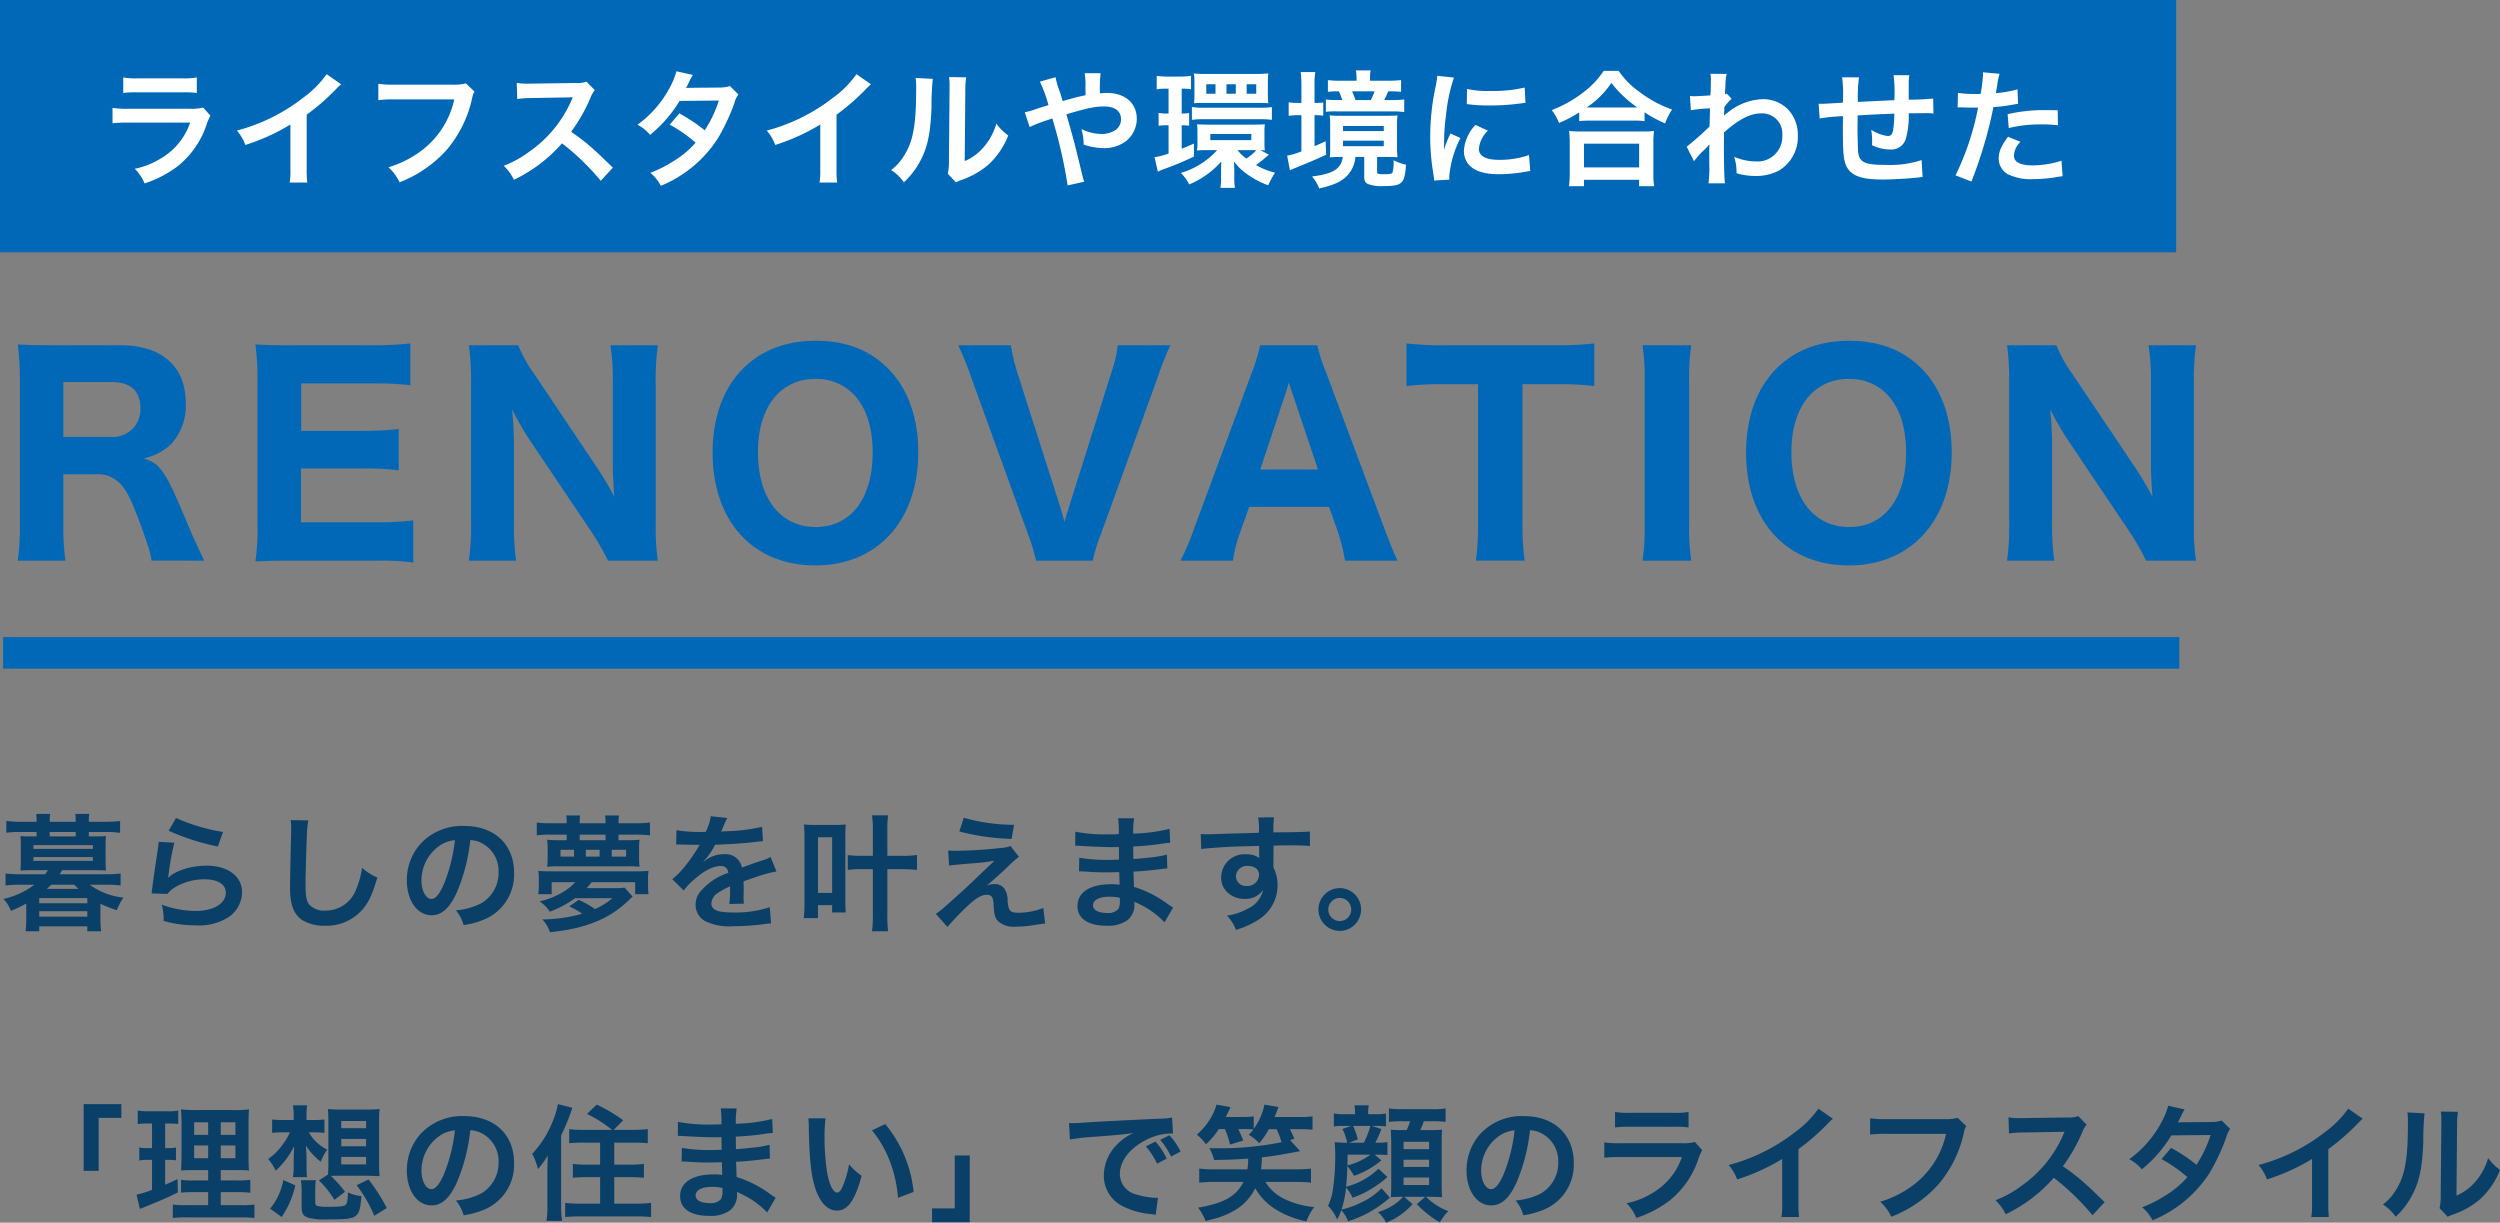 <svg xmlns="http://www.w3.org/2000/svg" width="396.34" height="193.84" viewBox="0 0 396.34 193.84">
  <rect x="0" y="0" width="396.34" height="193.84" fill="#808080" stroke="none"/>
  <g id="グループ_1163" data-name="グループ 1163" transform="translate(-463 -245.5)">
    <path id="パス_148" data-name="パス 148" d="M32.382.882C31.038-1.932,30.576-2.9,29.694-5.04c-3.486-8.358-4.242-9.45-6.93-10.29A8.9,8.9,0,0,0,27.132-17.6a8.954,8.954,0,0,0,2.31-6.552c0-5.754-3.78-9.114-10.374-9.114H8.61c-2.562,0-4.032-.042-5.8-.126a41.049,41.049,0,0,1,.336,5.8V-5A37.207,37.207,0,0,1,2.814.882h7.56a38.482,38.482,0,0,1-.336-5.922v-7.77H15.33A4.76,4.76,0,0,1,19.068-11.3c.966.966,1.68,2.436,2.856,5.5,1.47,3.948,1.974,5.544,2.1,6.678ZM10.038-18.732v-8.694h7.644c3.024,0,4.578,1.386,4.578,4.116a4.356,4.356,0,0,1-4.7,4.578ZM65.52-5.5a44.892,44.892,0,0,1-5.8.294H47.712v-8.526H57.33a44.173,44.173,0,0,1,5.88.294v-6.552a50.47,50.47,0,0,1-5.88.294H47.754v-7.518H59.22a44.314,44.314,0,0,1,5.838.294v-6.636a52.74,52.74,0,0,1-5.838.294H46.2c-2.9,0-3.99-.042-5.712-.126a40.055,40.055,0,0,1,.336,5.754V-4.83a36.292,36.292,0,0,1-.336,5.838c1.722-.084,2.9-.126,5.754-.126h13.44a41.467,41.467,0,0,1,5.838.294ZM84.882-28.434a22.95,22.95,0,0,1-2.73-4.83H74.34a40.9,40.9,0,0,1,.336,5.838v21.84A41.5,41.5,0,0,1,74.34.882h7.476a42.981,42.981,0,0,1-.336-6.426V-17.808c0-.84-.084-2.6-.126-3.318-.126-1.47-.126-1.47-.168-1.974a47.368,47.368,0,0,0,2.688,4.7l9.66,14.364A40.092,40.092,0,0,1,96.39.882h7.9a36.963,36.963,0,0,1-.336-5.838V-27.174a40.537,40.537,0,0,1,.336-6.09H96.768a34.5,34.5,0,0,1,.378,6.048V-14.49c0,1.554.126,3.78.252,5.25a51.493,51.493,0,0,0-2.856-4.788Zm44.394-5.544c-9.912,0-16.3,6.93-16.3,17.724,0,10.878,6.384,17.892,16.3,17.892,9.828,0,16.3-7.1,16.3-17.934,0-5.5-1.68-10.206-4.83-13.314C137.844-32.55,134.022-33.978,129.276-33.978Zm.042,29.526c-5.628,0-9.156-4.578-9.156-11.886,0-7.1,3.528-11.592,9.114-11.592a8.2,8.2,0,0,1,5.964,2.352c2.016,2.016,3.108,5.208,3.108,9.324C138.348-8.946,134.9-4.452,129.318-4.452Zm32-24.36a28.478,28.478,0,0,1-1.05-4.452h-8.358a48.508,48.508,0,0,1,2.058,5.082l8.946,24.7A32.248,32.248,0,0,1,164.262.882h8.988a25.358,25.358,0,0,1,1.344-4.368l8.946-24.7a42.35,42.35,0,0,1,2.016-5.082H177.2a19.669,19.669,0,0,1-1.05,4.452l-6.51,20.664q-.5,1.575-.882,2.9c-.126-.546-.462-1.68-.84-2.9ZM221.55.882c-.5-1.05-1.26-2.9-2.058-5.04L210.252-28.9a28.438,28.438,0,0,1-1.428-4.368h-9.03A32.246,32.246,0,0,1,198.45-28.9L189.294-4.158a39.042,39.042,0,0,1-2.142,5.04h8.316A20.972,20.972,0,0,1,196.6-3.57l1.428-4.074h12.684l1.428,4.074A30.038,30.038,0,0,1,213.234.882Zm-12.6-14.448h-9.156l3.948-11.886c.294-.84.336-1.05.588-1.932.336,1.134.5,1.554.63,1.932ZM241.374-27.09h5.04a48.646,48.646,0,0,1,6.342.294v-6.762a49.5,49.5,0,0,1-6.342.294H228.942a47.75,47.75,0,0,1-5.964-.294V-26.8a47.589,47.589,0,0,1,6.006-.294h5.334V-5a40.021,40.021,0,0,1-.336,5.88h7.728A40.389,40.389,0,0,1,241.374-5ZM260.4-33.264a35.064,35.064,0,0,1,.336,5.8V-4.914a36.048,36.048,0,0,1-.336,5.8h7.728a35.393,35.393,0,0,1-.336-5.8V-27.468a34.746,34.746,0,0,1,.336-5.8Zm32.718-.714c-9.912,0-16.3,6.93-16.3,17.724,0,10.878,6.384,17.892,16.3,17.892,9.828,0,16.3-7.1,16.3-17.934,0-5.5-1.68-10.206-4.83-13.314C301.686-32.55,297.864-33.978,293.118-33.978Zm.042,29.526C287.532-4.452,284-9.03,284-16.338c0-7.1,3.528-11.592,9.114-11.592a8.2,8.2,0,0,1,5.964,2.352c2.016,2.016,3.108,5.208,3.108,9.324C302.19-8.946,298.746-4.452,293.16-4.452Zm35.574-23.982a22.949,22.949,0,0,1-2.73-4.83h-7.812a40.9,40.9,0,0,1,.336,5.838v21.84a41.493,41.493,0,0,1-.336,6.468h7.476a42.979,42.979,0,0,1-.336-6.426V-17.808c0-.84-.084-2.6-.126-3.318-.126-1.47-.126-1.47-.168-1.974a47.37,47.37,0,0,0,2.688,4.7l9.66,14.364A40.094,40.094,0,0,1,340.242.882h7.9a36.961,36.961,0,0,1-.336-5.838V-27.174a40.535,40.535,0,0,1,.336-6.09H340.62A34.5,34.5,0,0,1,341-27.216V-14.49c0,1.554.126,3.78.252,5.25a51.5,51.5,0,0,0-2.856-4.788Z" transform="translate(463 333.5)" fill="#0068b7"/>
    <path id="パス_150" data-name="パス 150" d="M14.08-13.4v-.7h2.78a14.435,14.435,0,0,1,2.18.14v-1.88a18.805,18.805,0,0,1-2.26.12h-2.7v-.14a5.626,5.626,0,0,1,.08-1.1H11.94a8.657,8.657,0,0,1,.06,1.1v.14H7.88v-.14a5.5,5.5,0,0,1,.08-1.1H5.74a8.657,8.657,0,0,1,.06,1.1v.14H3.26A15.016,15.016,0,0,1,1-15.86v1.88a15.045,15.045,0,0,1,2.2-.12H5.8v.7H4.82a13.127,13.127,0,0,1-1.58-.06c.04.46.06.88.06,1.4v2.7c0,.52-.02.92-.06,1.36.5-.02.98-.04,1.58-.04H7.6a6.378,6.378,0,0,1-.46.64H3.2A19.876,19.876,0,0,1,.88-7.52v1.9A19.4,19.4,0,0,1,3.2-5.74H5.46A13.092,13.092,0,0,1,.54-3.48,5.122,5.122,0,0,1,1.72-1.6,17.073,17.073,0,0,0,4.16-2.76V-.12a16.669,16.669,0,0,1-.1,1.76H6.22V.86h7.62v.78h2.2a12.171,12.171,0,0,1-.12-1.76v-2.6a20.157,20.157,0,0,0,2.6,1.02,10.088,10.088,0,0,1,1.04-2,10.948,10.948,0,0,1-5.34-2.04h2.6a18.81,18.81,0,0,1,2.3.12v-1.9a19.516,19.516,0,0,1-2.3.12H9.46c.08-.12.08-.12.4-.64H15.2c.6,0,1.1.02,1.6.04a13.322,13.322,0,0,1-.06-1.36v-2.7c0-.56.02-.96.06-1.4a13.6,13.6,0,0,1-1.58.06ZM12-13.4H7.88v-.7H12Zm-.24,7.66c.34.32.46.44.68.66H7.42c.32-.28.48-.44.7-.66ZM5.3-12.02h9.42v.6H5.3Zm0,1.9h9.42v.6H5.3Zm.92,6.5h7.62v.82H6.22Zm0,2.08h7.62v.86H6.22ZM26.74-14.3a36.2,36.2,0,0,0,7.8,2.5l.82-2.3a30,30,0,0,1-7.46-2.22Zm-1.6,1.76a8.162,8.162,0,0,1-.12,1.16c-.36,2.36-.68,4.58-.84,5.82-.1.76-.1.84-.16,1.2l2.52.08a4.354,4.354,0,0,1,.9-.86A9.1,9.1,0,0,1,32.42-6.6c2.12,0,3.38.8,3.38,2.14,0,1.7-1.96,2.88-4.78,2.88a16.146,16.146,0,0,1-5.38-1A8.875,8.875,0,0,1,25.94,0a18.39,18.39,0,0,0,5.1.7A8.64,8.64,0,0,0,36.32-.66a4.87,4.87,0,0,0,2.06-3.86c0-2.56-2.24-4.24-5.64-4.24-2.42,0-4.9.78-6.06,1.9l-.04-.04c.06-.3.06-.3.1-.58a42.32,42.32,0,0,1,.9-4.92Zm20.94-3.44a9.947,9.947,0,0,1,.08,1.36c0,.28,0,.7-.02,1.3-.12,5.02-.16,7.02-.16,8.06,0,2.68.58,4.22,1.96,5.14a6.52,6.52,0,0,0,3.5.88,7.57,7.57,0,0,0,6-2.54c.98-1.1,1.58-2.4,2.38-5.1A8.637,8.637,0,0,1,57.4-8.42a13.408,13.408,0,0,1-.92,3.36,5.146,5.146,0,0,1-4.84,3.42,3.167,3.167,0,0,1-2.68-1.04c-.4-.6-.52-1.32-.52-3.22,0-1.42.12-5.48.2-7.34a18.283,18.283,0,0,1,.24-2.7Zm28.48,3.16a4.371,4.371,0,0,1,2.02.6,4.955,4.955,0,0,1,2.46,4.44,5.6,5.6,0,0,1-2.78,5,10.629,10.629,0,0,1-3.98,1.1A6.38,6.38,0,0,1,73.5.66a13.076,13.076,0,0,0,3.14-.84A7.7,7.7,0,0,0,81.5-7.64c0-4.5-3.12-7.42-7.92-7.42a8.978,8.978,0,0,0-6.88,2.8,8.591,8.591,0,0,0-2.2,5.82c0,3.22,1.64,5.54,3.92,5.54,1.64,0,2.92-1.18,4.06-3.76A28.933,28.933,0,0,0,74.56-12.82Zm-2.44.02a26.358,26.358,0,0,1-1.66,6.76c-.72,1.72-1.4,2.56-2.06,2.56-.88,0-1.58-1.3-1.58-2.94a6.7,6.7,0,0,1,2.72-5.4A5.091,5.091,0,0,1,72.12-12.8ZM97.08-3.6a10.928,10.928,0,0,1-2.76,1.72,14.636,14.636,0,0,0-2.58-1.46L90.24-2.3A10.953,10.953,0,0,1,92.3-1.14a23.77,23.77,0,0,1-6.32.9,5.1,5.1,0,0,1,1.2,2.04c1.9-.24,2.48-.32,3.32-.5A21.125,21.125,0,0,0,95.52-.34a16.062,16.062,0,0,0,4.32-3.1,3.6,3.6,0,0,1,.46-.4L99.02-5.28a10.558,10.558,0,0,1-1.58.08H93c.32-.34.46-.52.8-.94h6.9v1.9h2.12a8.979,8.979,0,0,1-.08-1.46v-.88a7.785,7.785,0,0,1,.08-1.36,21.3,21.3,0,0,1-2.2.08H87.5a20.448,20.448,0,0,1-2.16-.08,8.081,8.081,0,0,1,.08,1.36v.88a9.461,9.461,0,0,1-.08,1.46h2.12v-1.9H91.2a8.49,8.49,0,0,1-1.98,1.58A12.433,12.433,0,0,1,85.54-3.1a5.451,5.451,0,0,1,1.62,1.64A17.158,17.158,0,0,0,91.18-3.6Zm.98-9.2v-.88h2.74a16.7,16.7,0,0,1,2.24.12V-15.6a18,18,0,0,1-2.24.12H98.06v-.22a5.552,5.552,0,0,1,.08-1.02H95.92A5.551,5.551,0,0,1,96-15.7v.22H91.9v-.22a8,8,0,0,1,.06-1.02h-2.2a5.413,5.413,0,0,1,.08,1.02v.22H87.3a16.878,16.878,0,0,1-2.2-.12v2.04a13.229,13.229,0,0,1,2.2-.12h2.54v.88H88.66a15.083,15.083,0,0,1-1.92-.08,11.279,11.279,0,0,1,.08,1.46v1.44a9.976,9.976,0,0,1-.08,1.4,12.515,12.515,0,0,1,1.76-.08H99.64a12.7,12.7,0,0,1,1.76.08,9.043,9.043,0,0,1-.08-1.36V-11.5a8.988,8.988,0,0,1,.08-1.38,15.083,15.083,0,0,1-1.92.08ZM96-12.8H91.9v-.88H96Zm.98,2.6v-1.08h2.28v1.08Zm-1.92,0H92.88v-1.08h2.18ZM91-10.2H88.86v-1.08H91Zm16.2-1.9a2.21,2.21,0,0,1,.32-.02c.18,0,.18,0,.56.02.44,0,2.2.04,2.52.04,0,0,.26-.02.34-.02a.978.978,0,0,0-.16.26,26.489,26.489,0,0,1-2.4,3.42,12.252,12.252,0,0,1-1.8,1.78l1.82,1.8a8.992,8.992,0,0,1,1.74-1.82c1.54-1.36,2.94-2.06,4.1-2.06a1.1,1.1,0,0,1,1.22,1.08,9.784,9.784,0,0,0-4.3,2.82,3.187,3.187,0,0,0-.88,2.22A2.9,2.9,0,0,0,111.74,0a8.59,8.59,0,0,0,4.46.84,36.275,36.275,0,0,0,5.12-.36,5.893,5.893,0,0,1,.92-.08l-.2-2.58a17.377,17.377,0,0,1-5.88.84c-2.42,0-3.38-.42-3.38-1.46a2.106,2.106,0,0,1,1.04-1.64,12.155,12.155,0,0,1,1.92-1.04V-5a15.834,15.834,0,0,1-.12,2.32l2.32-.06a8.211,8.211,0,0,1-.06-1.06c0-.14,0-.32.02-.66v-.8c0-.28,0-.28-.02-.8v-.22q2.58-.9,3-1.02a17.654,17.654,0,0,1,2.22-.54l-.94-2.3a6.249,6.249,0,0,1-1.48.6q-.75.24-3.06,1.08a2.631,2.631,0,0,0-2.86-2.12,4.835,4.835,0,0,0-2.82.9c-.26.2-.26.2-.4.3l-.02-.04a10.349,10.349,0,0,0,1.84-2.66c2.02-.06,4.56-.22,6.02-.4,1.02-.12,1.02-.12,1.58-.16l-.14-2.28a27.019,27.019,0,0,1-5.24.68c-1.1.06-1.1.06-1.26.08.04-.08.08-.14.18-.36a15.28,15.28,0,0,1,.8-1.8l-2.62-.28a7.921,7.921,0,0,1-.8,2.48,24.168,24.168,0,0,1-4.64-.26Zm31.18,1.78h-1.82a17.087,17.087,0,0,1-2.16-.12v2.36a14.292,14.292,0,0,1,2.18-.12h1.8v7.18a17.523,17.523,0,0,1-.14,2.66h2.56a18.76,18.76,0,0,1-.12-2.68V-8.2h2.36a19.286,19.286,0,0,1,2.34.12v-2.38a14.433,14.433,0,0,1-2.34.14h-2.36v-4.12a14.729,14.729,0,0,1,.12-2.3h-2.56a14.377,14.377,0,0,1,.14,2.3Zm-8.7,9.88V-2.5h2.24v1.16h2.16c-.04-.4-.06-1.24-.06-2.1v-9.8a18,18,0,0,1,.06-2.06,13.912,13.912,0,0,1-1.74.08h-3.16a13.565,13.565,0,0,1-1.72-.08c.04.58.08,1.22.08,2.06V-2.86a21.473,21.473,0,0,1-.12,2.42Zm0-12.82h2.24v8.82h-2.24Zm22.4-.92a37.085,37.085,0,0,0,8.3,1.18l.38-2.24a28.692,28.692,0,0,1-7.96-1.12Zm-1.62,5.4c.66-.08.8-.1,1.54-.16.66-.06.66-.06,1.04-.1,1.74-.14,1.74-.14,2.02-.16.94-.08,1.46-.16,2.6-.34q-1.53,1.44-2.34,2.22c-1.5,1.44-1.86,1.78-2.32,2.2-3.76,3.4-3.76,3.4-4.64,4L150.2.96c.72-.84,1.8-2,2.82-2.98,1.62-1.56,2.52-2.12,3.46-2.12a.924.924,0,0,1,.84.42,3.251,3.251,0,0,1,.2,1.28c.1,1.58.26,2.06.82,2.58a3.82,3.82,0,0,0,2.8.76,17.568,17.568,0,0,0,2.8-.24c1.3-.2,1.42-.22,1.76-.24l-.3-2.48a10.634,10.634,0,0,1-3.94.76c-1.32,0-1.58-.28-1.72-1.86A3.256,3.256,0,0,0,159.3-5a1.8,1.8,0,0,0-1.66-.84,3.077,3.077,0,0,0-1.22.24c.62-.48,2.34-2.02,3.42-3.06a13.209,13.209,0,0,1,1.7-1.5l-1.34-1.72a4.976,4.976,0,0,1-1.6.32,68.689,68.689,0,0,1-7.1.44,8.459,8.459,0,0,1-1.18-.06Zm35.52,6.66c-.28-.16-.38-.24-.72-.46a17.889,17.889,0,0,0-5.48-2.82c-.02-.48-.02-.48-.08-2.42.78-.04,1.08-.06,1.36-.08,1.5-.14,2.4-.24,2.7-.28.46-.06.96-.12,1.3-.14l-.06-2.2a14.8,14.8,0,0,1-2.48.44c-1.84.2-1.84.2-2.84.26-.02-1.24-.02-1.48-.04-1.98,1.76-.1,2.54-.16,4.3-.4a12.509,12.509,0,0,1,1.58-.18l-.1-2.22a27.058,27.058,0,0,1-5.76.76,12.4,12.4,0,0,1,.14-2.44h-2.54a14.27,14.27,0,0,1,.1,2.52c-.5.02-1.18.04-1.5.04a26.3,26.3,0,0,1-5.38-.42l-.02,2.22h.32c.06,0,.22,0,.44.02,1.34.1,3.92.2,4.9.2.3,0,.62,0,1.26-.02.02,1.14.02,1.82.02,2-.56.02-1.24.04-1.64.04a25.789,25.789,0,0,1-4.66-.34l-.04,2.16c.3,0,.5,0,.76.02,1.66.12,2.4.14,3.62.14.42,0,1.04-.02,2-.04.02.8.02.8.04,1.08v.44a3.853,3.853,0,0,1,.02.48,10.449,10.449,0,0,0-1.34-.08c-3.36,0-5.34,1.28-5.34,3.46,0,1.98,1.68,3.12,4.6,3.12a5.325,5.325,0,0,0,3.3-.86,3.12,3.12,0,0,0,1.12-2.7v-.22a8.9,8.9,0,0,1,1.08.5,13.5,13.5,0,0,1,3.7,2.74Zm-8.44-1.54v.48a2.535,2.535,0,0,1-.24,1.28,2.077,2.077,0,0,1-1.74.64c-1.42,0-2.28-.46-2.28-1.2,0-.86.98-1.38,2.6-1.38A7.02,7.02,0,0,1,177.54-3.66Zm24.36-6.98v-1.3c1.58-.04,1.94-.04,2.42-.04,1.66,0,2.62.04,3.36.1l-.02-2.3c-.74.08-2.3.12-5.78.14a15.723,15.723,0,0,1,.1-2.38l-2.52.02a10.853,10.853,0,0,1,.12,2.42c-1.04.04-1.04.04-1.7.06-1.64.04-1.84.04-3.14.08-2.58.1-2.9.1-3.4.1a8.709,8.709,0,0,1-.98-.04l.08,2.38c.54-.08.54-.08,3.56-.3.88-.06,2.76-.12,5.62-.2,0,.54,0,1.66.02,1.7a.824.824,0,0,0,.02.24,3.342,3.342,0,0,0-2.08-.6,3.682,3.682,0,0,0-3.98,3.64,3.125,3.125,0,0,0,1.38,2.7,3.686,3.686,0,0,0,2.32.72,3.3,3.3,0,0,0,2.94-1.42A4.21,4.21,0,0,1,197.92-2a9.439,9.439,0,0,1-3.4,1.16,6.564,6.564,0,0,1,1.42,2.26,13.981,13.981,0,0,0,3.62-1.64,6.417,6.417,0,0,0,2.98-5.4,6.086,6.086,0,0,0-.64-2.82c0-.24-.02-.4-.02-.48Zm-2.3,3.3a1.822,1.822,0,0,1-1.96,1.8,1.578,1.578,0,0,1-1.7-1.58,1.752,1.752,0,0,1,1.86-1.6C198.9-8.72,199.6-8.18,199.6-7.34ZM212.4-5.2a3.389,3.389,0,0,0-3.38,3.38,3.393,3.393,0,0,0,3.38,3.4,3.393,3.393,0,0,0,3.38-3.4A3.376,3.376,0,0,0,212.4-5.2Zm0,1.56a1.827,1.827,0,0,1,1.82,1.82A1.831,1.831,0,0,1,212.4.02a1.831,1.831,0,0,1-1.82-1.84A1.827,1.827,0,0,1,212.4-3.64ZM15.64,39.62v-8.4h3.6V29.04H13.26V39.62ZM33,45.06H29.42a12.613,12.613,0,0,1-2.02-.1V47.1a17.382,17.382,0,0,1,2.26-.1h8.42a16.828,16.828,0,0,1,2.26.1V44.96a13.923,13.923,0,0,1-2.12.1H35V43h2.58a14.278,14.278,0,0,1,2.1.1V41.04a13.924,13.924,0,0,1-2.12.1H35V39.5h2.3a20.475,20.475,0,0,1,2.18.06c-.06-.58-.08-1.28-.08-2.68V32.62c0-1.22.02-2.16.08-2.74a17.359,17.359,0,0,1-2.58.1H31.38a23.829,23.829,0,0,1-2.7-.1,21.772,21.772,0,0,1,.1,2.68v4.52c-.04,2.02-.04,2.02-.08,2.48.6-.04,1.06-.06,2.4-.06H33v1.64H30.76a11.974,11.974,0,0,1-2.06-.1v2.04A16.4,16.4,0,0,1,30.78,43H33Zm0-13.14v2H30.78v-2Zm2,0h2.32v2H35ZM33,35.6v2.02H30.78V35.6Zm2,0h2.32v2.02H35ZM24.1,32.12v3.9h-.62a7.294,7.294,0,0,1-1.4-.1v2.06a6.987,6.987,0,0,1,1.36-.1h.66v4.76a16.978,16.978,0,0,1-2.46.76l.54,2.26.4-.16c3.1-1.26,3.88-1.6,5.62-2.46l-.06-2.12c-.88.44-1.12.54-1.96.9V37.88h.46a8.347,8.347,0,0,1,1.26.08V35.92a6.191,6.191,0,0,1-1.26.1h-.46v-3.9h.6a11.6,11.6,0,0,1,1.48.08V30.06a8.734,8.734,0,0,1-1.78.12H23.66a10.666,10.666,0,0,1-1.82-.12v2.16a8.43,8.43,0,0,1,1.5-.1Zm25.74,1.4a14.053,14.053,0,0,1,1.6.08V31.48a13.423,13.423,0,0,1-1.64.08H48.6v-.72a6.931,6.931,0,0,1,.1-1.6H46.44a8.143,8.143,0,0,1,.12,1.54v.78H44.98a13.865,13.865,0,0,1-1.84-.08V33.6a14.153,14.153,0,0,1,1.8-.08h1.02a9.75,9.75,0,0,1-1.32,2.16,9.3,9.3,0,0,1-2.12,2.06,9.472,9.472,0,0,1,1.2,1.86,13.843,13.843,0,0,0,2.92-3.88c-.04.68-.04.68-.04.9-.02.42-.02.42-.04,1.2v1.06a9.492,9.492,0,0,1-.12,1.74h2.24a12.928,12.928,0,0,1-.08-1.74v-1.1c0-.52-.04-1.34-.1-2.16a10.136,10.136,0,0,0,2.36,2.56,7.359,7.359,0,0,1,1.02-1.92,6.869,6.869,0,0,1-2.92-2.74Zm.72,7.62a15.136,15.136,0,0,1,2.46,3.08l1.68-1.28a19.38,19.38,0,0,0-2.24-2.52c.5-.02.84-.02,1.32-.02h4.56l1.84.06a18.58,18.58,0,0,1-.08-1.94V31.68a15.866,15.866,0,0,1,.08-1.86,17.935,17.935,0,0,1-1.92.08H53.9a17.936,17.936,0,0,1-1.92-.08c.04.48.08,1.08.08,1.86V38.5c0,.64-.02,1.16-.06,1.7Zm3.54-9.42h3.94v1.14H54.1Zm0,2.84h3.94v1.16H54.1Zm0,2.86h3.94V38.6H54.1Zm-9.44,9.52a14.649,14.649,0,0,0,2.16-5.02l-1.9-.84a9.935,9.935,0,0,1-2.1,4.54ZM49.98,43a10.532,10.532,0,0,1,.1-1.9H47.7a12.447,12.447,0,0,1,.12,1.9v2.34c0,1.02.24,1.44,1.02,1.7a9.989,9.989,0,0,0,3.16.28c4.8,0,5-.14,5.3-3.7a6.487,6.487,0,0,1-2.14-.58c-.02,1.12-.12,1.72-.34,1.94-.28.28-.88.34-3,.34a5.71,5.71,0,0,1-1.44-.12c-.32-.08-.4-.22-.4-.6Zm11.34,2.52a28.1,28.1,0,0,0-2.9-4.54l-1.88.92a21.7,21.7,0,0,1,2.8,4.84ZM74.56,33.18a4.371,4.371,0,0,1,2.02.6,4.955,4.955,0,0,1,2.46,4.44,5.6,5.6,0,0,1-2.78,5,10.629,10.629,0,0,1-3.98,1.1,6.38,6.38,0,0,1,1.22,2.34,13.076,13.076,0,0,0,3.14-.84,7.7,7.7,0,0,0,4.86-7.46c0-4.5-3.12-7.42-7.92-7.42a8.978,8.978,0,0,0-6.88,2.8,8.591,8.591,0,0,0-2.2,5.82c0,3.22,1.64,5.54,3.92,5.54,1.64,0,2.92-1.18,4.06-3.76A28.933,28.933,0,0,0,74.56,33.18Zm-2.44.02a26.358,26.358,0,0,1-1.66,6.76c-.72,1.72-1.4,2.56-2.06,2.56-.88,0-1.58-1.3-1.58-2.94a6.7,6.7,0,0,1,2.72-5.4A5.091,5.091,0,0,1,72.12,33.2Zm20.38-.08A13.6,13.6,0,0,1,90.24,33v2.24c.7-.06,1.44-.1,2.28-.1h2.62v3.5H93.02a17.1,17.1,0,0,1-2.2-.12v2.2c.66-.06,1.36-.1,2.2-.1h2.12v4.2H91.9a19.277,19.277,0,0,1-2.3-.12v2.24c.74-.06,1.4-.1,2.38-.1h8.84c1,0,1.68.04,2.4.1V44.7a20.484,20.484,0,0,1-2.38.12H97.38v-4.2h2.5c.84,0,1.56.04,2.2.1v-2.2a17.653,17.653,0,0,1-2.22.12H97.38v-3.5h3c.86,0,1.62.04,2.32.1V33a19.311,19.311,0,0,1-2.38.12H97.3l1.5-1.52a24.709,24.709,0,0,0-4.2-2.48L93.06,30.6a19.925,19.925,0,0,1,3.96,2.52Zm-5.72,12.1a13.741,13.741,0,0,1-.14,2.34H89.1a16.819,16.819,0,0,1-.14-2.32V34a32.063,32.063,0,0,0,1.78-4.38l-2.3-.58a12.717,12.717,0,0,1-.76,2.6,16.273,16.273,0,0,1-3.3,5.28,10.705,10.705,0,0,1,.9,2.42,14.515,14.515,0,0,0,1.56-2.14c-.04,1.36-.06,1.76-.06,2.28Zm36.2-1.34c-.28-.16-.38-.24-.72-.46a17.889,17.889,0,0,0-5.48-2.82c-.02-.48-.02-.48-.08-2.42.78-.04,1.08-.06,1.36-.08,1.5-.14,2.4-.24,2.7-.28.46-.06.96-.12,1.3-.14l-.06-2.2a14.8,14.8,0,0,1-2.48.44c-1.84.2-1.84.2-2.84.26-.02-1.24-.02-1.48-.04-1.98,1.76-.1,2.54-.16,4.3-.4a12.51,12.51,0,0,1,1.58-.18l-.1-2.22a27.058,27.058,0,0,1-5.76.76,12.4,12.4,0,0,1,.14-2.44h-2.54a14.271,14.271,0,0,1,.1,2.52c-.5.02-1.18.04-1.5.04a26.3,26.3,0,0,1-5.38-.42l-.02,2.22h.32c.06,0,.22,0,.44.02,1.34.1,3.92.2,4.9.2.3,0,.62,0,1.26-.02.02,1.14.02,1.82.02,2-.56.02-1.24.04-1.64.04a25.789,25.789,0,0,1-4.66-.34l-.04,2.16c.3,0,.5,0,.76.02,1.66.12,2.4.14,3.62.14.42,0,1.04-.02,2-.04.02.8.02.8.04,1.08v.44a3.854,3.854,0,0,1,.02.48,10.449,10.449,0,0,0-1.34-.08c-3.36,0-5.34,1.28-5.34,3.46,0,1.98,1.68,3.12,4.6,3.12a5.325,5.325,0,0,0,3.3-.86,3.12,3.12,0,0,0,1.12-2.7v-.22a8.9,8.9,0,0,1,1.08.5,13.5,13.5,0,0,1,3.7,2.74Zm-8.44-1.54v.48a2.535,2.535,0,0,1-.24,1.28,2.077,2.077,0,0,1-1.74.64c-1.42,0-2.28-.46-2.28-1.2,0-.86.98-1.38,2.6-1.38A7.019,7.019,0,0,1,114.54,42.34Zm13.6-11.04a9.557,9.557,0,0,1,.08,1.28c.08,5.54.44,8.44,1.26,10.44.8,1.92,1.88,2.9,3.22,2.9,1.7,0,2.86-1.62,3.9-5.52a9.872,9.872,0,0,1-2-1.82,14.744,14.744,0,0,1-1.06,3.62c-.24.56-.52.86-.82.86-.64,0-1.28-1.28-1.62-3.36a37.427,37.427,0,0,1-.38-5.36,23.249,23.249,0,0,1,.16-3.04Zm10.1,1.9a17.458,17.458,0,0,1,2.84,4.92,20.275,20.275,0,0,1,1.28,5.78l2.48-.94a19.94,19.94,0,0,0-4.5-10.76Zm13.12,3.98v8.4h-3.6v2.18h5.98V37.18Zm18.26-2.52a29.032,29.032,0,0,1,3.32-.4c4.34-.32,5.12-.4,6.74-.64a8.844,8.844,0,0,0-2.78,2.02,6.964,6.964,0,0,0-1.9,4.7,5.351,5.351,0,0,0,2.86,4.82,12.032,12.032,0,0,0,4.68,1.32c.34.06.44.06.68.12l.36-2.72c-.2.02-.38.02-.4.02a12.137,12.137,0,0,1-2.98-.52,3.358,3.358,0,0,1-2.66-3.26c0-2.02,1.5-4.02,4.04-5.34a8.944,8.944,0,0,1,3.96-1.08,3.1,3.1,0,0,1,.42.02l-.14-2.54a14.734,14.734,0,0,1-2.3.18c-5.54.26-8.86.44-9.98.5-2.94.2-2.94.2-3.3.2-.1,0-.32,0-.76-.02Zm12.04,1.08a12.723,12.723,0,0,1,1.78,2.74l1.52-.8a10.726,10.726,0,0,0-1.78-2.7Zm5.5.82a10.482,10.482,0,0,0-1.76-2.58l-1.46.72a13.256,13.256,0,0,1,1.72,2.66ZM194.2,33a14.115,14.115,0,0,1,.8,2.46l2.1-.64c-.4-1-.5-1.2-.78-1.82h.94c.58,0,.98.02,1.44.06a10.231,10.231,0,0,1-.72.86,6.9,6.9,0,0,1,1.66,1.32,12.933,12.933,0,0,0,1.52-2.22h1.22a10.658,10.658,0,0,1,.78,2.06,48.469,48.469,0,0,1-10.14.96c-.28,0-.72,0-1.3-.02a7.373,7.373,0,0,1,.76,1.88c2.04-.02,3.54-.08,5.4-.22a11.77,11.77,0,0,1-.12,1.7h-5.3a18.388,18.388,0,0,1-2.34-.12V41.5a18.831,18.831,0,0,1,2.34-.12h4.68c-1.18,2.28-3.08,3.36-7.2,4.08a9.209,9.209,0,0,1,1.2,2.12c1.08-.28,1.48-.4,1.92-.52a12.189,12.189,0,0,0,3.16-1.48,8.281,8.281,0,0,0,2.78-3.2,9.507,9.507,0,0,0,3.26,3.36,14.254,14.254,0,0,0,4.86,1.88,8.49,8.49,0,0,1,1.24-2.26,13.4,13.4,0,0,1-4.98-1.4,7.056,7.056,0,0,1-2.76-2.58h4.88a17.958,17.958,0,0,1,2.34.12V39.26a17.539,17.539,0,0,1-2.34.12h-5.58c.08-.6.1-1,.14-1.9,1.94-.22,2.3-.28,6.06-.98l-1.6-1.76.68-.2a16.238,16.238,0,0,0-.7-1.52h1.76a11.345,11.345,0,0,1,1.82.1V30.98a10.974,10.974,0,0,1-1.88.1h-4.14c.28-.64.36-.86.62-1.58l-2.22-.38a9.749,9.749,0,0,1-1.7,3.84V30.98a10.31,10.31,0,0,1-1.72.1h-2.7c.28-.56.38-.78.74-1.56l-2.22-.4a8.57,8.57,0,0,1-1.06,2.36,10.479,10.479,0,0,1-2.06,2.4,6.621,6.621,0,0,1,1.44,1.54A12.408,12.408,0,0,0,193.22,33Zm28.22,10.74a5.6,5.6,0,0,1-1,.94,8.933,8.933,0,0,1-2.96,1.48,5.963,5.963,0,0,1,1.3,1.68,11.127,11.127,0,0,0,4.18-2.94l-1.32-1.16h3.32l-1.32,1.16a16.314,16.314,0,0,0,3.66,2.9,7.594,7.594,0,0,1,1.34-1.8,9.631,9.631,0,0,1-3.54-2.26h.82c.56,0,1.18.02,1.72.06-.04-.64-.06-1.3-.06-2.06V34.98c0-.74.02-1.36.06-1.88-.48.04-.88.06-1.96.06h-1.5a8.52,8.52,0,0,0,.56-1.4H227a15.352,15.352,0,0,1,2.18.1V29.72a11.492,11.492,0,0,1-2.18.12h-4.7a10.907,10.907,0,0,1-2.1-.12v2.14a14.445,14.445,0,0,1,2.1-.1h1.26a10.17,10.17,0,0,1-.56,1.4h-.82c-.84,0-1.24-.02-1.68-.06.02.48.02.48.06,1.9v6.96c0,.66-.02,1.28-.06,1.84.52-.04.94-.06,1.56-.06Zm.1-8.72h4.04v1.16h-4.04Zm0,2.84h4.04V39h-4.04Zm0,2.82h4.04v1.18h-4.04Zm-3.98-1.4a11.467,11.467,0,0,1-5.14,2.86c.1-.9.16-1.7.2-3.26a7.6,7.6,0,0,1,1.06,1.54A13.823,13.823,0,0,0,219,37.96l-1.06-.9h.48a14.489,14.489,0,0,1,1.54.06V35.06a8.1,8.1,0,0,1-1.54.1h-.38A17.4,17.4,0,0,0,219,33l-1.5-.5h.64a10.558,10.558,0,0,1,1.58.08V30.54a9.686,9.686,0,0,1-1.66.1H216.9v-.16a5.434,5.434,0,0,1,.1-1.24h-2.28a5.352,5.352,0,0,1,.1,1.22v.18h-1.7a7.825,7.825,0,0,1-1.66-.12v2.06a9.259,9.259,0,0,1,1.48-.08h1.3l-1.42.48a8.328,8.328,0,0,1,.76,2.18,13.138,13.138,0,0,1-1.98-.1c.04.66.08,1.32.08,1.98a36.588,36.588,0,0,1-.4,5.76,8.339,8.339,0,0,1-.74,2.36,7.042,7.042,0,0,1,1.44,2.16,6.626,6.626,0,0,0,.66-1.46,5.5,5.5,0,0,1,1.08,1.76,17.875,17.875,0,0,0,6.16-3.36c.1-.08.28-.22.48-.38l-1.34-1.5a10.288,10.288,0,0,1-3.18,2.24,13.313,13.313,0,0,1-3.16,1.14,16.829,16.829,0,0,0,.72-3.46,5.46,5.46,0,0,1,1.02,1.58,14.43,14.43,0,0,0,2.92-1.36,17.259,17.259,0,0,0,2.62-1.92Zm-1.28-6.78a14.956,14.956,0,0,1-1.04,2.66h-2.36l1.4-.52a10.862,10.862,0,0,0-.74-2.14Zm0,4.56a10.479,10.479,0,0,1-3.64,1.7c0-.68.02-.82.02-1.7Zm25.3-3.88a4.371,4.371,0,0,1,2.02.6,4.955,4.955,0,0,1,2.46,4.44,5.6,5.6,0,0,1-2.78,5,10.629,10.629,0,0,1-3.98,1.1,6.38,6.38,0,0,1,1.22,2.34,13.076,13.076,0,0,0,3.14-.84,7.7,7.7,0,0,0,4.86-7.46c0-4.5-3.12-7.42-7.92-7.42a8.978,8.978,0,0,0-6.88,2.8,8.591,8.591,0,0,0-2.2,5.82c0,3.22,1.64,5.54,3.92,5.54,1.64,0,2.92-1.18,4.06-3.76A28.934,28.934,0,0,0,242.56,33.18Zm-2.44.02a26.358,26.358,0,0,1-1.66,6.76c-.72,1.72-1.4,2.56-2.06,2.56-.88,0-1.58-1.3-1.58-2.94a6.7,6.7,0,0,1,2.72-5.4A5.091,5.091,0,0,1,240.12,33.2Zm15.92-.46a15.38,15.38,0,0,1,2.3-.1h7.06a15.38,15.38,0,0,1,2.3.1V30.28a11.38,11.38,0,0,1-2.34.14h-6.98a11.38,11.38,0,0,1-2.34-.14Zm12.68,2.32a8.748,8.748,0,0,1-2.26.18h-9.52a14.2,14.2,0,0,1-2.6-.14v2.44a20.345,20.345,0,0,1,2.56-.1h9.74a10.406,10.406,0,0,1-3.22,4.68,12.988,12.988,0,0,1-5.56,2.64,6.969,6.969,0,0,1,1.56,2.32,17.8,17.8,0,0,0,5.24-2.72,14.142,14.142,0,0,0,4.64-6.76,9.022,9.022,0,0,1,.56-1.26Zm19.56-5.3a16,16,0,0,1-3.72,3.74,29.209,29.209,0,0,1-10.5,5.2,7.522,7.522,0,0,1,1.34,2.28,32.4,32.4,0,0,0,7.14-3.24v7.04a11.251,11.251,0,0,1-.12,2.16h2.8a15.131,15.131,0,0,1-.1-2.22V36.18a35.367,35.367,0,0,0,4.72-4.12,8.238,8.238,0,0,1,.74-.7Zm22.08,1.46a7.309,7.309,0,0,1-2.14.2h-9.18a14.087,14.087,0,0,1-2.56-.14v2.6a15.877,15.877,0,0,1,2.52-.12h9.52a13.857,13.857,0,0,1-6.06,8.72,16.272,16.272,0,0,1-4.38,2.04,7.36,7.36,0,0,1,1.76,2.38,19.473,19.473,0,0,0,7.44-5.1,18.8,18.8,0,0,0,4.1-8.38,3.008,3.008,0,0,1,.34-.9Zm23.3,13.36c-2.42-2.34-2.42-2.34-2.92-2.78a31,31,0,0,0-3.7-2.9,26.488,26.488,0,0,0,3.12-5.52,3.847,3.847,0,0,1,.64-1.08l-1.32-1.36a4.332,4.332,0,0,1-1.78.22l-7.04.1h-.48a8.752,8.752,0,0,1-1.76-.12l.08,2.56a15.76,15.76,0,0,1,2.18-.16c6.3-.1,6.3-.1,6.62-.12l-.22.52a19.278,19.278,0,0,1-6.72,8.14,16.512,16.512,0,0,1-4,2.2,8.023,8.023,0,0,1,1.62,2.22,23.768,23.768,0,0,0,7.62-5.78,38.447,38.447,0,0,1,6.14,5.94Zm18.56-12.94a5.25,5.25,0,0,1-1.76.24c-4.88.04-4.88.04-5.2.08a9.971,9.971,0,0,0,.48-.96,10.538,10.538,0,0,1,.6-1.12l-2.6-.58a12.191,12.191,0,0,1-1.16,2.78,17.194,17.194,0,0,1-5.02,5.7,6.349,6.349,0,0,1,2,1.6A20.692,20.692,0,0,0,344.24,34l6.22-.06a19.108,19.108,0,0,1-2.24,4.72,26.033,26.033,0,0,0-4.02-2.68l-1.52,1.78a22.641,22.641,0,0,1,4.1,2.86,14.518,14.518,0,0,1-3.28,2.78,20.158,20.158,0,0,1-3.9,2,6.348,6.348,0,0,1,1.66,2.06,19.529,19.529,0,0,0,9.12-7.64,33.546,33.546,0,0,0,2.56-5.5,3.583,3.583,0,0,1,.62-1.34Zm20.06-1.88a16,16,0,0,1-3.72,3.74,29.209,29.209,0,0,1-10.5,5.2,7.522,7.522,0,0,1,1.34,2.28,32.4,32.4,0,0,0,7.14-3.24v7.04a11.251,11.251,0,0,1-.12,2.16h2.8a15.131,15.131,0,0,1-.1-2.22V36.18a35.367,35.367,0,0,0,4.72-4.12,8.238,8.238,0,0,1,.74-.7Zm9.38.6a10.054,10.054,0,0,1,.08,1.82c0,5.6-.46,8.18-1.9,10.48a8.217,8.217,0,0,1-2.06,2.3,7.118,7.118,0,0,1,2.02,1.94,12.736,12.736,0,0,0,2.76-3.7c1.04-2.06,1.48-4.32,1.62-8.22a41.784,41.784,0,0,1,.2-4.48Zm5.3-.14a8.656,8.656,0,0,1,.08,1.32v.6l-.1,11.28a8.963,8.963,0,0,1-.18,2.12l1.28,1.36a8.7,8.7,0,0,1,.86-.36,13.209,13.209,0,0,0,4.26-2.4,12.412,12.412,0,0,0,3.18-4.66,8.384,8.384,0,0,1-1.88-1.88,9.773,9.773,0,0,1-1.96,3.66,8.041,8.041,0,0,1-3.06,2.28l.1-11.38a10.836,10.836,0,0,1,.14-1.9Z" transform="translate(463 391.5)" fill="#0a4068"/>
    <path id="線_131" data-name="線 131" d="M345,2.5H0v-5H345Z" transform="translate(463.5 349)" fill="#0068b7"/>
    <g id="グループ_1104" data-name="グループ 1104" transform="translate(300 22.5)">
      <rect id="長方形_458" data-name="長方形 458" width="345" height="40" transform="translate(163 223)" fill="#0068b7"/>
      <path id="パス_149" data-name="パス 149" d="M4.04-13.26a15.38,15.38,0,0,1,2.3-.1H13.4a15.38,15.38,0,0,1,2.3.1v-2.46a11.38,11.38,0,0,1-2.34.14H6.38a11.38,11.38,0,0,1-2.34-.14Zm12.68,2.32a8.748,8.748,0,0,1-2.26.18H4.94a14.2,14.2,0,0,1-2.6-.14v2.44a20.346,20.346,0,0,1,2.56-.1h9.74a10.406,10.406,0,0,1-3.22,4.68A12.988,12.988,0,0,1,5.86-1.24,6.969,6.969,0,0,1,7.42,1.08a17.8,17.8,0,0,0,5.24-2.72A14.142,14.142,0,0,0,17.3-8.4a9.017,9.017,0,0,1,.56-1.26Zm19.56-5.3a16,16,0,0,1-3.72,3.74,29.209,29.209,0,0,1-10.5,5.2A7.523,7.523,0,0,1,23.4-5.02a32.4,32.4,0,0,0,7.14-3.24v7.04A11.249,11.249,0,0,1,30.42.94h2.8a15.129,15.129,0,0,1-.1-2.22V-9.82a35.367,35.367,0,0,0,4.72-4.12,8.238,8.238,0,0,1,.74-.7Zm22.08,1.46a7.31,7.31,0,0,1-2.14.2H47.04a14.087,14.087,0,0,1-2.56-.14v2.6A15.877,15.877,0,0,1,47-12.24h9.52a13.857,13.857,0,0,1-6.06,8.72,16.272,16.272,0,0,1-4.38,2.04A7.36,7.36,0,0,1,47.84.9a19.473,19.473,0,0,0,7.44-5.1,18.8,18.8,0,0,0,4.1-8.38,3.008,3.008,0,0,1,.34-.9ZM81.66-1.42c-2.42-2.34-2.42-2.34-2.92-2.78a31,31,0,0,0-3.7-2.9,26.488,26.488,0,0,0,3.12-5.52,3.847,3.847,0,0,1,.64-1.08l-1.32-1.36a4.332,4.332,0,0,1-1.78.22l-7.04.1h-.48a8.752,8.752,0,0,1-1.76-.12l.08,2.56a15.762,15.762,0,0,1,2.18-.16c6.3-.1,6.3-.1,6.62-.12l-.22.52a19.278,19.278,0,0,1-6.72,8.14,16.512,16.512,0,0,1-4,2.2A8.023,8.023,0,0,1,65.98.5,23.768,23.768,0,0,0,73.6-5.28,38.447,38.447,0,0,1,79.74.66Zm18.56-12.94a5.25,5.25,0,0,1-1.76.24c-4.88.04-4.88.04-5.2.08a9.966,9.966,0,0,0,.48-.96,10.54,10.54,0,0,1,.6-1.12l-2.6-.58a12.192,12.192,0,0,1-1.16,2.78,17.194,17.194,0,0,1-5.02,5.7,6.349,6.349,0,0,1,2,1.6A20.691,20.691,0,0,0,92.24-12l6.22-.06a19.108,19.108,0,0,1-2.24,4.72,26.032,26.032,0,0,0-4.02-2.68L90.68-8.24a22.642,22.642,0,0,1,4.1,2.86A14.518,14.518,0,0,1,91.5-2.6a20.156,20.156,0,0,1-3.9,2,6.348,6.348,0,0,1,1.66,2.06,19.529,19.529,0,0,0,9.12-7.64,33.546,33.546,0,0,0,2.56-5.5,3.583,3.583,0,0,1,.62-1.34Zm20.06-1.88a16,16,0,0,1-3.72,3.74,29.208,29.208,0,0,1-10.5,5.2,7.522,7.522,0,0,1,1.34,2.28,32.4,32.4,0,0,0,7.14-3.24v7.04a11.248,11.248,0,0,1-.12,2.16h2.8a15.13,15.13,0,0,1-.1-2.22V-9.82a35.368,35.368,0,0,0,4.72-4.12,8.238,8.238,0,0,1,.74-.7Zm9.38.6a10.052,10.052,0,0,1,.08,1.82c0,5.6-.46,8.18-1.9,10.48a8.217,8.217,0,0,1-2.06,2.3A7.118,7.118,0,0,1,127.8.9a12.736,12.736,0,0,0,2.76-3.7c1.04-2.06,1.48-4.32,1.62-8.22a41.8,41.8,0,0,1,.2-4.48Zm5.3-.14a8.656,8.656,0,0,1,.08,1.32v.6l-.1,11.28a8.962,8.962,0,0,1-.18,2.12L136.04.9a8.7,8.7,0,0,1,.86-.36,13.209,13.209,0,0,0,4.26-2.4,12.412,12.412,0,0,0,3.18-4.66,8.383,8.383,0,0,1-1.88-1.88,9.773,9.773,0,0,1-1.96,3.66,8.041,8.041,0,0,1-3.06,2.28l.1-11.38a10.838,10.838,0,0,1,.14-1.9Zm18,3.8c-.18-.66-.26-.92-.42-1.42a13.215,13.215,0,0,1-.7-2.36l-2.48.7a21.87,21.87,0,0,1,1.36,3.72c-.96.3-1.12.34-1.94.62a11.4,11.4,0,0,1-1.82.52l.78,2.34a23.14,23.14,0,0,1,2.58-1.02,9.359,9.359,0,0,0,1-.36A75.27,75.27,0,0,1,153.76,1.4L156.4.8a5.345,5.345,0,0,1-.3-.96c-1.2-5-1.3-5.38-2.54-9.72,3.38-1,4.58-1.24,6-1.24,1.68,0,2.66.74,2.66,2a2.068,2.068,0,0,1-.82,1.7,4.011,4.011,0,0,1-2.26.66,7.558,7.558,0,0,1-3.2-.78,8.815,8.815,0,0,1,.36,2.46,9.78,9.78,0,0,0,3.1.56,5.622,5.622,0,0,0,3.7-1.18,4.538,4.538,0,0,0,1.62-3.48c0-2.46-1.86-4.08-4.68-4.08-.4,0-.68.02-1.16.06a22.3,22.3,0,0,1,.1-3.2h-2.52a11.741,11.741,0,0,1,.12,2.4c.02.7.02.7.02,1.1-.8.16-1.14.24-1.7.38Zm31.38,7.8a3.247,3.247,0,0,1,.68.04,9.5,9.5,0,0,1-.06-1.2v-1.7a10.818,10.818,0,0,1,.06-1.26c-.44.04-1,.06-1.8.06h-7.26c-.68,0-1.2-.02-1.68-.06a10.445,10.445,0,0,1,.06,1.24V-5.4a6.411,6.411,0,0,1-.08,1.26,15.544,15.544,0,0,1,1.6-.06h1.6A12.536,12.536,0,0,1,171.7-.58a6.049,6.049,0,0,1,1.32,1.82,13.782,13.782,0,0,0,5.12-3.66c-.04.4-.06,1.04-.06,1.4V.06a9.743,9.743,0,0,1-.1,1.72h2.3a9.188,9.188,0,0,1-.1-1.62V-.94a13.5,13.5,0,0,0-.08-1.5,8.659,8.659,0,0,0,2.02,1.98,13.4,13.4,0,0,0,3.44,1.84,13.214,13.214,0,0,1,1.08-2,11.4,11.4,0,0,1-3.02-1.22A17.22,17.22,0,0,0,185.1-3c.34-.28.4-.34.56-.48Zm-.88-.02h.22a8.264,8.264,0,0,1-1.58,1.34,5.994,5.994,0,0,1-1.4-1.34Zm-7.08-2.56h6.5v.98h-6.5Zm-6.62-7.18V-10h-.18a6.926,6.926,0,0,1-1.4-.1v2.04a9.044,9.044,0,0,1,1.36-.08h.22v4.48a11.3,11.3,0,0,1-2.22.58l.52,2.3c.24-.12.72-.32,1.04-.44a47.354,47.354,0,0,0,4.68-1.96V-5.24c-1.04.46-1.38.6-1.94.82V-8.14a11.656,11.656,0,0,1,1.18.06v-2a6.985,6.985,0,0,1-1.18.08v-3.94h.22a6.563,6.563,0,0,1,1.26.1v-2.14a10.7,10.7,0,0,1-1.76.12H169.6a10.515,10.515,0,0,1-1.72-.12v2.14a7.482,7.482,0,0,1,1.44-.1Zm4.1.9a10.744,10.744,0,0,1-.06,1.4c.58-.04.84-.04,1.58-.04h8.64c.74,0,1.08.02,1.54.04-.04-.42-.06-.94-.06-1.38v-1.92a11.925,11.925,0,0,1,.08-1.42c-.48.04-1.12.08-1.6.08h-8.6a12.342,12.342,0,0,1-1.6-.08,8.549,8.549,0,0,1,.08,1.44Zm3.34-.1h-1.46v-1.5h1.46Zm3.22,0h-1.48v-1.5h1.48Zm3.24,0h-1.52v-1.5h1.52ZM173.46-9a13.116,13.116,0,0,1,1.9-.1h8.88a13.631,13.631,0,0,1,1.9.1v-2.02a13.412,13.412,0,0,1-1.92.1h-8.84a10.551,10.551,0,0,1-1.92-.12Zm23.92,5.88c-.26,1.9-1.52,2.68-4.88,3.1a6.316,6.316,0,0,1,1.14,1.9C196,1.34,197.16.8,198.1-.18a4.82,4.82,0,0,0,1.28-2.94h1.4V-.08c0,.76.14,1.06.66,1.28a5.987,5.987,0,0,0,2.4.3c2.96,0,3.36-.36,3.56-3.4a7.475,7.475,0,0,1-1.98-.7,5.717,5.717,0,0,1-.16,1.96c-.12.2-.4.26-1.24.26-1.1,0-1.2-.04-1.2-.46V-3.12h1.56c.82,0,1.18.02,1.68.06a11.632,11.632,0,0,1-.08-1.58V-8.12a11.446,11.446,0,0,1,.08-1.58c-.52.04-.96.06-1.88.06H197.2c-.94,0-1.38-.02-1.9-.06a10.905,10.905,0,0,1,.08,1.58v3.6a12.574,12.574,0,0,1-.06,1.46c.8-.04,1.1-.06,1.72-.06Zm.04-4.9h6.46v.8h-6.46Zm0,2.32h6.46v.88h-6.46Zm-6.6-5.98h-.42a10.1,10.1,0,0,1-1.6-.1v2.14a12.862,12.862,0,0,1,1.58-.1h.44V-4a11.79,11.79,0,0,1-2.26.68L189-1c.28-.14.58-.26.92-.4,2.2-.9,3.46-1.42,4.82-2.08l-.08-2.14c-.98.46-1.26.58-1.76.8V-9.74a8.824,8.824,0,0,1,1.38.08v-2.08a12.422,12.422,0,0,1-1.38.06v-2.66a13.33,13.33,0,0,1,.12-2.24H190.7a16.167,16.167,0,0,1,.12,2.22ZM201.7-15.2v-.46a5.411,5.411,0,0,1,.1-1.18h-2.34a7.086,7.086,0,0,1,.1,1.2v.44h-2.4a16.5,16.5,0,0,1-2.14-.1v1.86a12.553,12.553,0,0,1,1.74-.08,9.837,9.837,0,0,1,.54,1.38h-.82a15.485,15.485,0,0,1-1.78-.08v1.94a15.083,15.083,0,0,1,1.84-.06h8.48a15.668,15.668,0,0,1,2.1.1v-2a12.924,12.924,0,0,1-2.02.1h-1.16a13.31,13.31,0,0,0,.64-1.38,18.683,18.683,0,0,1,2.04.08V-15.3a20.905,20.905,0,0,1-2.16.1Zm-2.3,3.06q-.24-.69-.54-1.38h3.56a11.993,11.993,0,0,1-.6,1.38ZM214.28.48c-.02-.26-.02-.42-.02-.54a16.419,16.419,0,0,1,1.78-6.06l-1.6-.72A20.4,20.4,0,0,0,213.4-4.2c.02-.5.04-.66.04-1.1a33.392,33.392,0,0,1,.3-4.42A27.574,27.574,0,0,1,215-15.7l-2.64-.28a13.086,13.086,0,0,1-.3,1.86,38.4,38.4,0,0,0-.82,7.82,34.886,34.886,0,0,0,.52,5.98c.06.46.08.58.1.94Zm2.76-11.98a23.742,23.742,0,0,0,3.6.22,35.824,35.824,0,0,0,4.28-.24c.96-.12,1.26-.16,1.42-.18l-.12-2.42a22.055,22.055,0,0,1-5.44.54,14.42,14.42,0,0,1-3.7-.32Zm1.38,3.3a6.534,6.534,0,0,0-1.84,4.12,3.35,3.35,0,0,0,.6,1.96c.88,1.18,2.48,1.74,4.96,1.74a24.663,24.663,0,0,0,4.14-.38,6.685,6.685,0,0,1,.82-.12l-.2-2.54a14.055,14.055,0,0,1-4.76.76c-2.08,0-3.18-.6-3.18-1.74a4.524,4.524,0,0,1,1.42-2.88Zm16.44-.6a15.059,15.059,0,0,1,1.72-.08h6.84a14.559,14.559,0,0,1,1.8.08v-1.4a19.438,19.438,0,0,0,3.26,1.76,10.768,10.768,0,0,1,1.1-2.2,18.806,18.806,0,0,1-5.1-2.74,13.067,13.067,0,0,1-3.36-3.38h-2.38a13.967,13.967,0,0,1-3.14,3.34,19.983,19.983,0,0,1-5.1,2.88,7.745,7.745,0,0,1,1.16,2.04,20.361,20.361,0,0,0,3.2-1.68Zm1.74-2.16h-.56a14,14,0,0,0,3.92-3.9,18.269,18.269,0,0,0,4.12,3.9H236.6Zm-.98,12.48V.5h8.74V1.52h2.38a12.494,12.494,0,0,1-.12-2.1V-5.26a13.632,13.632,0,0,1,.1-1.98,13.119,13.119,0,0,1-1.74.08h-10a12.6,12.6,0,0,1-1.72-.08,18.053,18.053,0,0,1,.1,1.98V-.6a15.992,15.992,0,0,1-.12,2.12Zm0-6.74h8.74v3.76h-8.74Zm17.44,2.78a12.119,12.119,0,0,1,1.54-1.72,6.417,6.417,0,0,0,.88-.94h.04a10.138,10.138,0,0,0-.04,1.18v1.78a19.9,19.9,0,0,1-.12,3.2h2.6c-.1-.88-.16-3.12-.16-5.98L257.82-7c2.2-2,4.16-3.02,5.82-3.02a3.209,3.209,0,0,1,3.42,3.48,3.932,3.932,0,0,1-4.08,4.14,9.155,9.155,0,0,1-3.56-.74,7.458,7.458,0,0,1,.38,2.6,10.246,10.246,0,0,0,2.98.44,7.976,7.976,0,0,0,3.56-.76,6.163,6.163,0,0,0,3.18-5.66,5.866,5.866,0,0,0-1.54-4.12,5.58,5.58,0,0,0-3.9-1.64,9.255,9.255,0,0,0-5.76,2.2,3.525,3.525,0,0,0-.48.38l-.04.02c.02-.06.04-.5.08-1.36a8.465,8.465,0,0,1,1.14-1.3l-.76-.82a.913.913,0,0,1-.28.1v-.36c.04-.56.04-.56.06-.94a8.613,8.613,0,0,1,.2-1.92l-2.58-.02a4.941,4.941,0,0,1,.08.88v.2c0,.18-.02.46-.02.84,0,.72-.02.98-.06,1.5-1.12.08-2.22.14-2.58.14-.18,0-.34-.02-.66-.04l.14,2.26a21.43,21.43,0,0,1,3.04-.3c-.04,1.64-.04,1.66-.08,2.88a47,47,0,0,1-3.62,3.2Zm36.08-.18a16.264,16.264,0,0,1-5.78.76c-3.26,0-4.12-.42-4.28-2.1-.04-.4-.1-2.58-.1-3.62V-8c.02-1.06.02-1.06.02-1.16V-9.7c2.78-.16,2.78-.16,5.82-.28a17.242,17.242,0,0,1-.18,2.5c-.12.78-.34,1.04-.86,1.04a6.2,6.2,0,0,1-2.62-.98,10.646,10.646,0,0,1,.14,1.64c0,.28,0,.4-.02.8a6.556,6.556,0,0,0,2.86.68,2.437,2.437,0,0,0,2.44-1.5,12.787,12.787,0,0,0,.52-4.24c.94,0,2.08-.02,2.78-.02a7.012,7.012,0,0,1,1.14.06l-.04-2.38a38.567,38.567,0,0,1-3.88.18v-2.5a9.113,9.113,0,0,1,.1-1.38h-2.5a21.631,21.631,0,0,1,.12,3.96c-2.98.14-2.98.14-5.78.28a23.3,23.3,0,0,1,.18-3.9h-2.68a19.735,19.735,0,0,1,.14,3.4c0,.12,0,.3-.02.62-1.98.12-3.08.18-3.26.18-.1,0-.3,0-.58-.02l.16,2.34a27.315,27.315,0,0,1,3.7-.36c-.02,1.56-.02,1.64-.02,1.94,0,3.44.08,4.56.36,5.46.6,1.92,2.22,2.64,5.96,2.64,1.32,0,3.96-.14,5.42-.3.68-.08.68-.08.9-.1Zm5.72-8.34a2.987,2.987,0,0,1,.38-.02c.16,0,.44,0,.8.02.34.02.54.02.64.02h1.16a1.693,1.693,0,0,0,.26-.02A42.73,42.73,0,0,1,294.52-.2l2.52.98a67.809,67.809,0,0,0,2.24-6.62c.52-1.82,1.02-3.94,1.24-5.18a27.264,27.264,0,0,0,3.28-.42c.48-.08.48-.08.64-.1l-.1-2.3a16.6,16.6,0,0,1-3.42.6c.08-.46.1-.58.2-1.14a11.362,11.362,0,0,1,.38-1.92l-2.64-.24a2.711,2.711,0,0,1,.02.36,24.277,24.277,0,0,1-.38,3.06c-.46.02-.68.02-.92.02a15.913,15.913,0,0,1-2.68-.18Zm15.86.44c-1.26-.02-1.44-.02-1.98-.02a25.666,25.666,0,0,0-5.96.64l.18,2.2a21.585,21.585,0,0,1,5.28-.58,20.821,20.821,0,0,1,2.52.14Zm-7.88,4.2c-1.1,1.5-1.48,2.4-1.48,3.46A2.89,2.89,0,0,0,302.78-.4a8.121,8.121,0,0,0,4.02.8,23.274,23.274,0,0,0,3.72-.32c.46-.08.62-.1.98-.14l-.18-2.46a15.306,15.306,0,0,1-4.54.74c-2,0-3-.52-3-1.54a3.318,3.318,0,0,1,1.04-2.2Z" transform="translate(178.5 251)" fill="#fff"/>
    </g>
  </g>
</svg>
